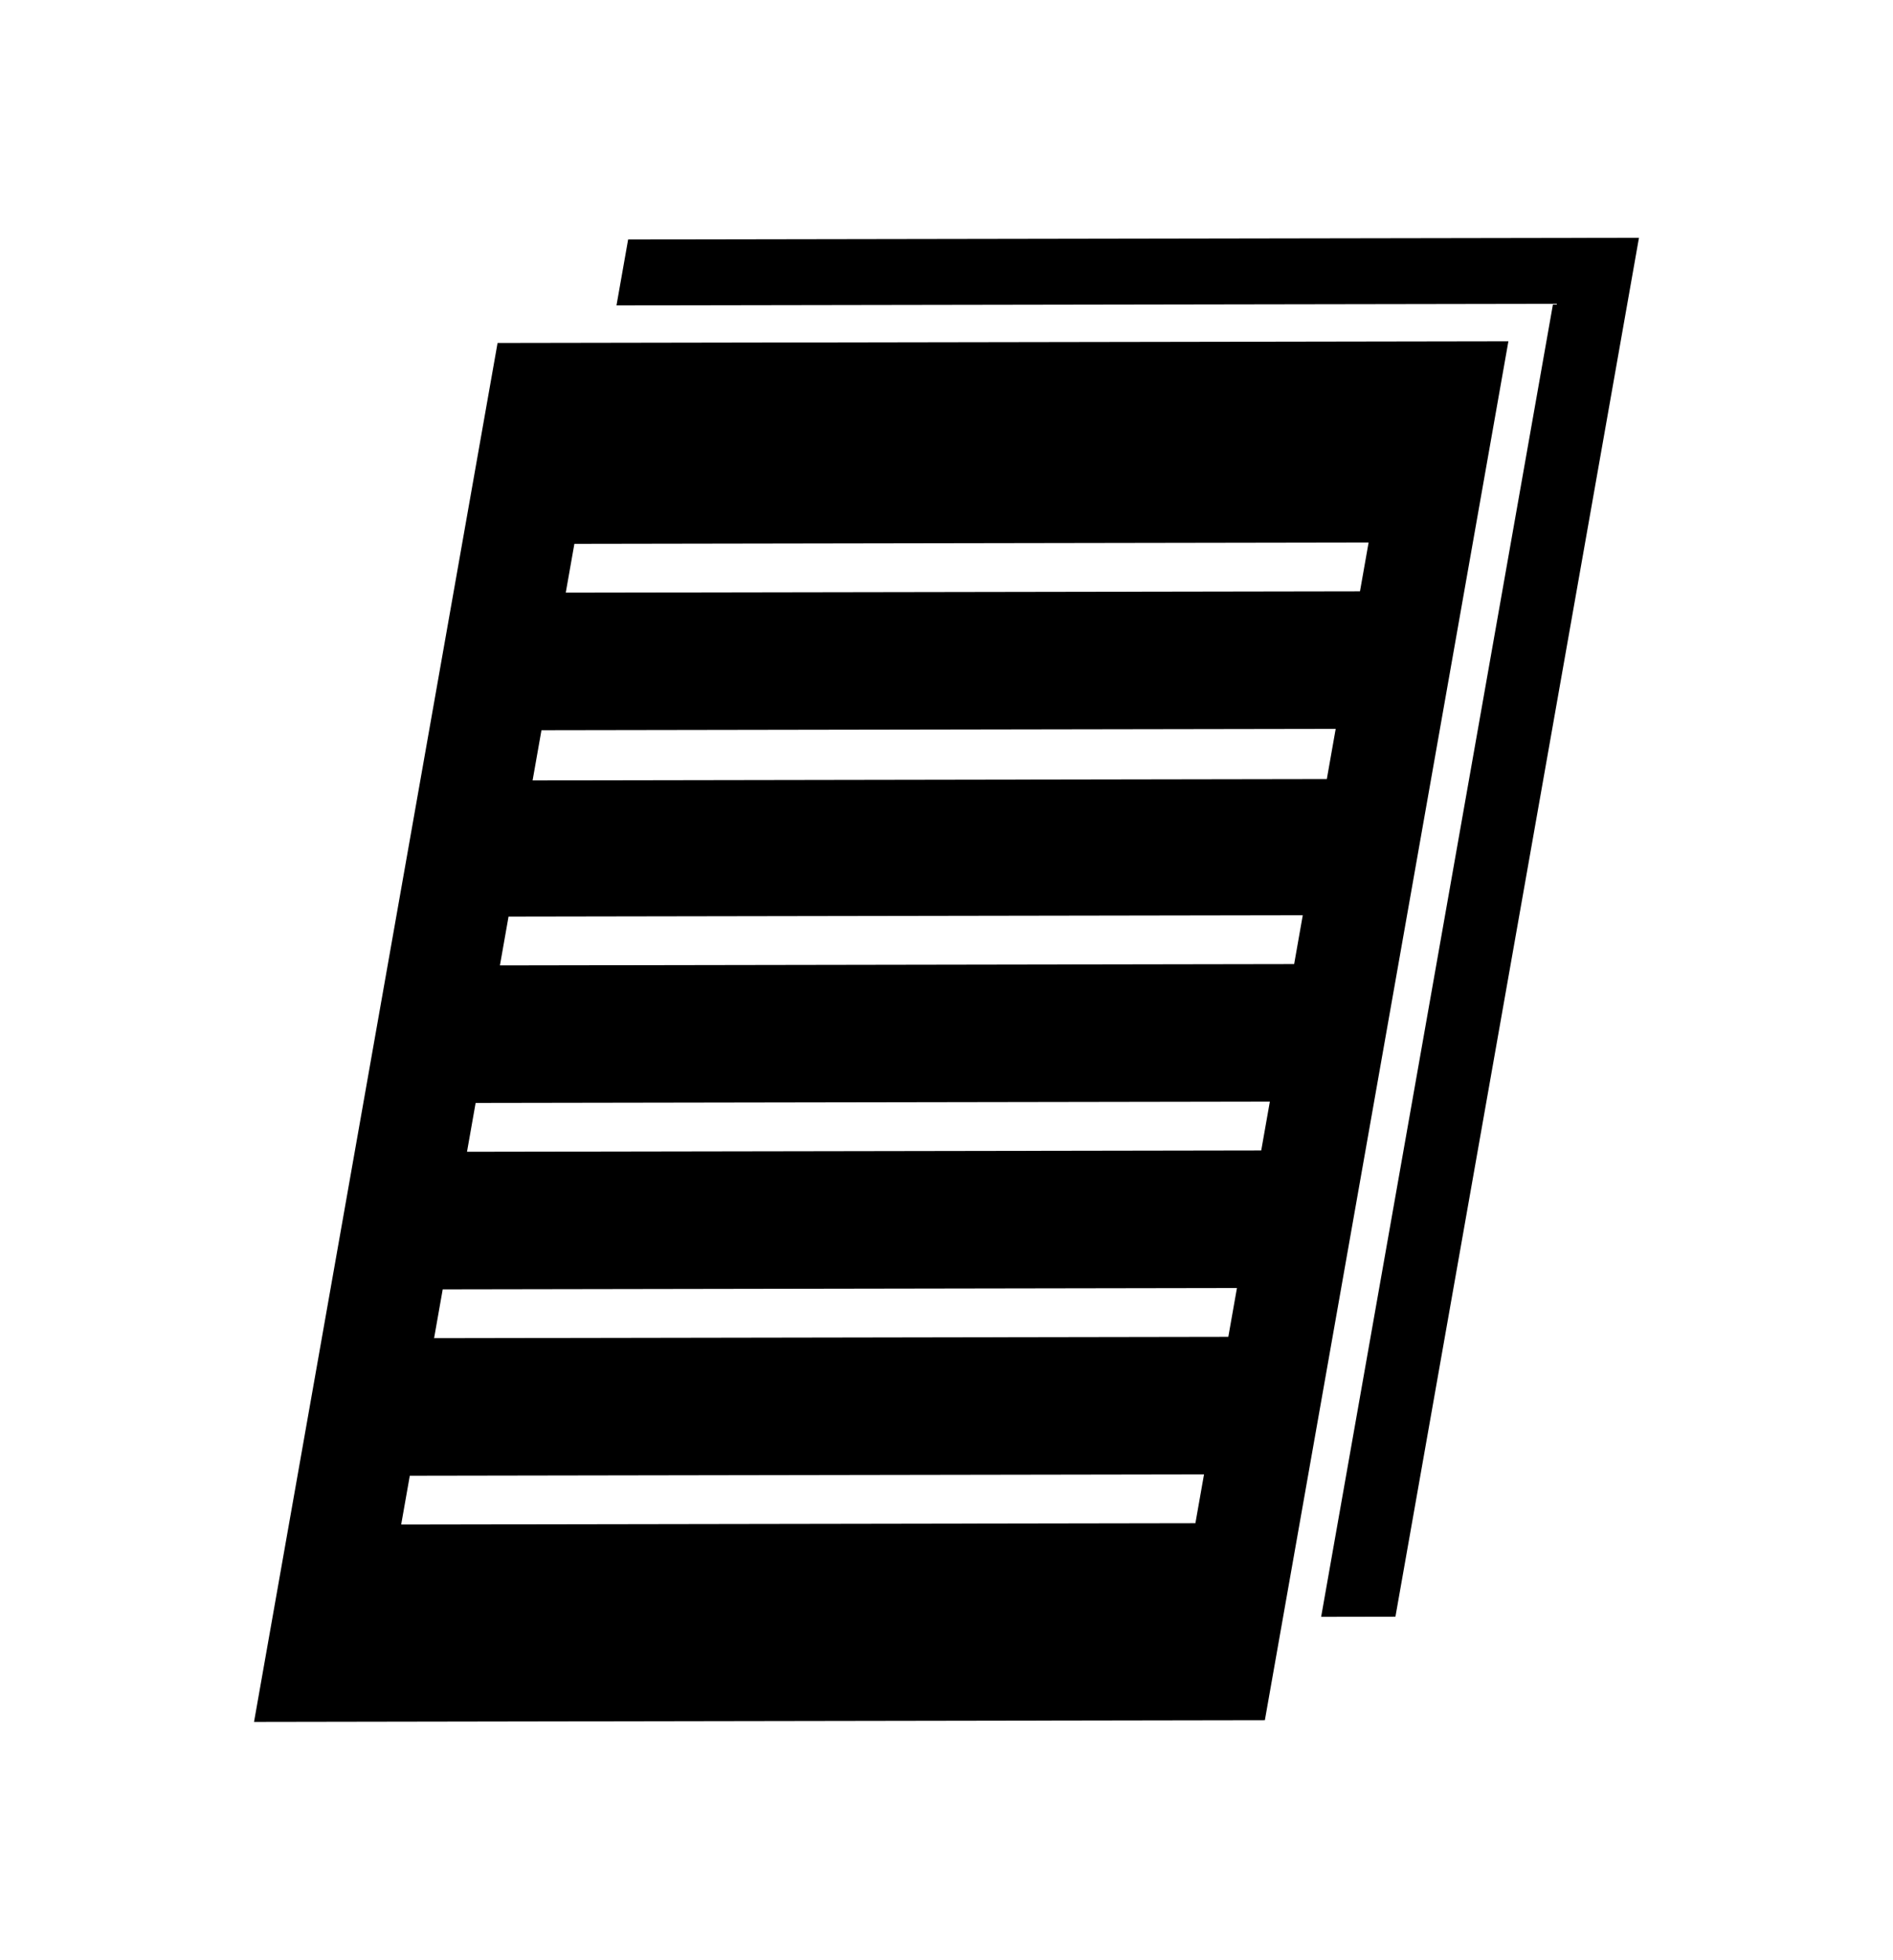 <svg width="231" height="239" viewBox="0 0 231 239" fill="none" xmlns="http://www.w3.org/2000/svg">
<path d="M189.515 37.053L75.23 37.244L76.65 29.206L200 29L170.282 197.172L161.217 197.188L189.515 37.053Z" fill="black"/>
<path fill-rule="evenodd" clip-rule="evenodd" d="M60.718 41.828L31 210L154.35 209.794L184.068 41.622L60.718 41.828ZM48.955 185.93L50.007 179.977L146.925 179.815L145.873 185.769L48.955 185.93ZM70.091 66.325L69.039 72.278L165.957 72.117L167.009 66.163L70.091 66.325ZM61.005 117.739L62.057 111.786L158.975 111.624L157.923 117.577L61.005 117.739ZM153.906 140.308L154.958 134.355L58.04 134.516L56.988 140.469L153.906 140.308ZM52.972 163.2L54.024 157.247L150.942 157.085L149.89 163.038L52.972 163.2ZM64.992 95.178L161.91 95.016L162.992 88.894L66.074 89.055L64.992 95.178Z" fill="black"/>
</svg>
